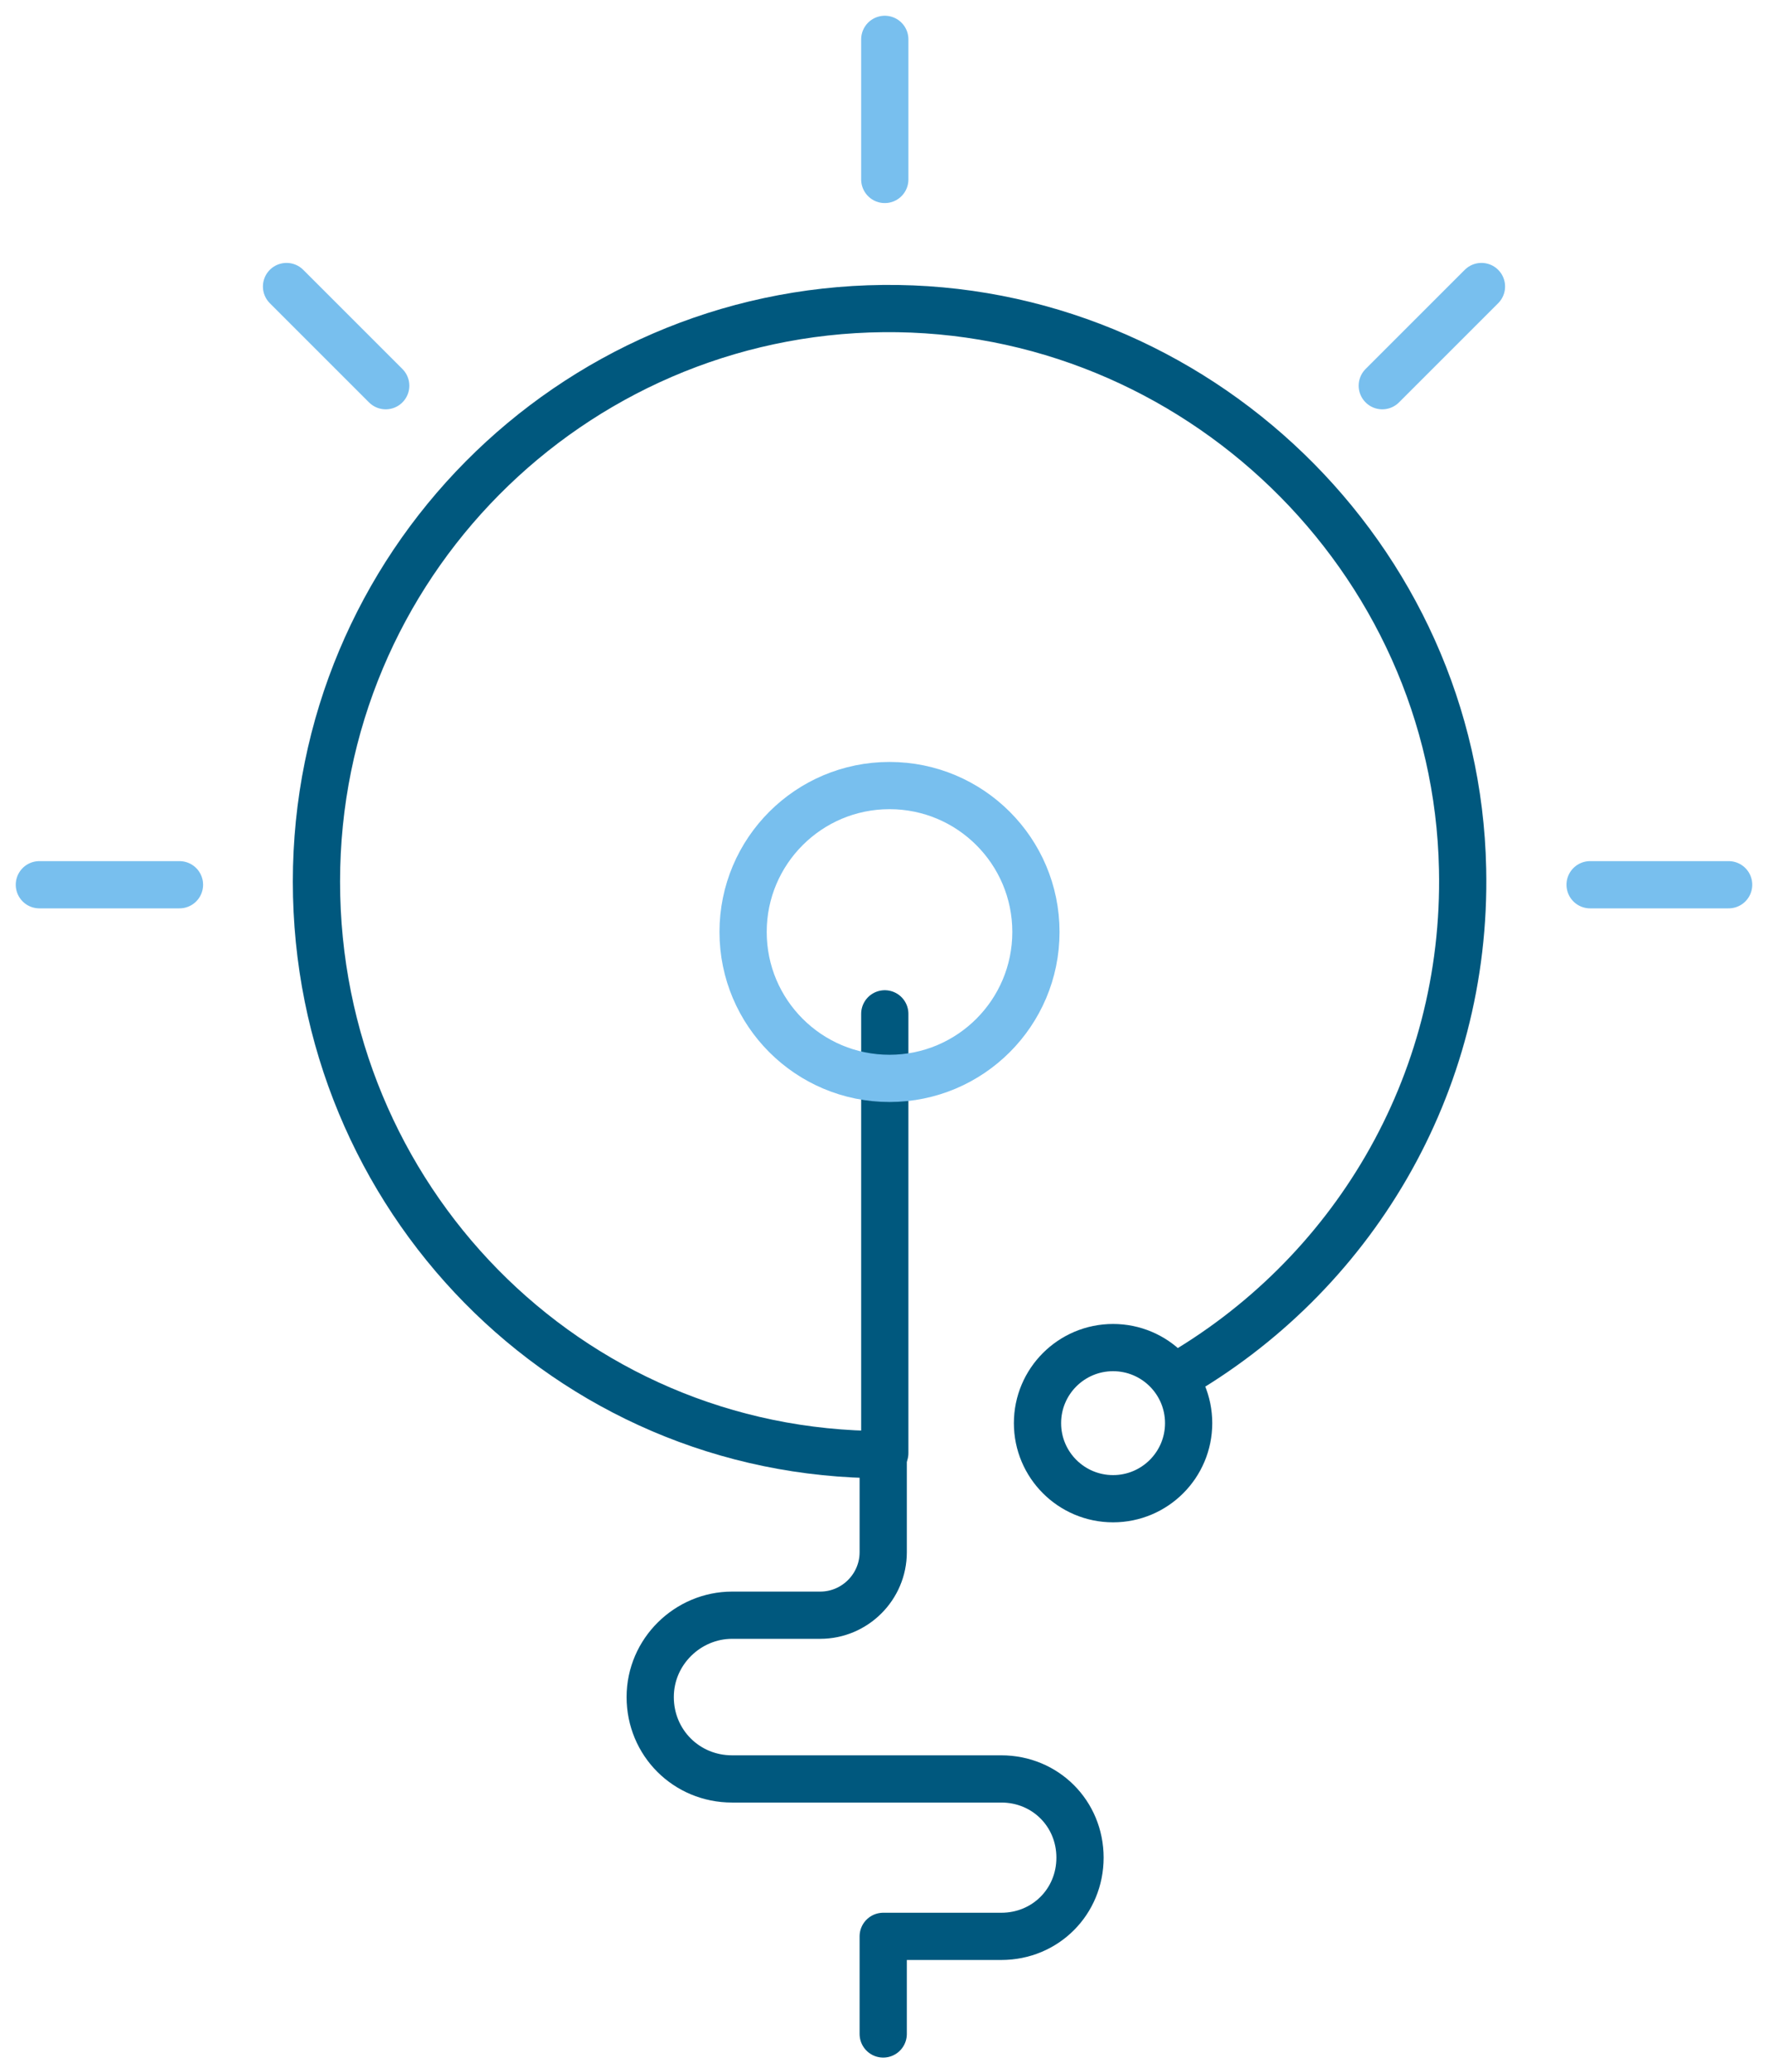 <?xml version="1.0" encoding="UTF-8"?>
<!-- Generator: Adobe Illustrator 27.9.0, SVG Export Plug-In . SVG Version: 6.00 Build 0)  -->
<svg xmlns="http://www.w3.org/2000/svg" xmlns:xlink="http://www.w3.org/1999/xlink" version="1.1" id="Layer_2_00000103261121895249540920000009556901169829202077_" x="0px" y="0px" viewBox="0 0 112.3 131.6" style="enable-background:new 0 0 112.3 131.6;" xml:space="preserve">
<style type="text/css">
	.st0{fill:none;stroke:#00587E;stroke-width:3;stroke-linecap:round;stroke-linejoin:round;}
	.st1{fill:none;stroke:#78BFEE;stroke-width:3;stroke-linecap:round;stroke-linejoin:round;}
	.st2{fill:none;stroke:#78BFEE;stroke-width:3;stroke-miterlimit:10;}
</style>
<g id="Layer_1-2">
	<g>
		<circle class="st0" cx="70.7" cy="90.4" r="4.8"></circle>
		<path class="st0" d="M74.6,87.5C85.8,81.1,93.2,69,92.9,55.2c-0.4-19.8-17-35.8-36.8-35.6c-19.9,0.2-36,16.4-36,36.4    s15.9,36.4,36,36.4v6.2c0,2.2-1.8,4-4,4h-5.6c-2.8,0-5.2,2.3-5.2,5.2s2.3,5.2,5.2,5.2h17.1c2.8,0,5,2.2,5,5s-2.2,5-5,5h-7.5v6.2"></path>
		<path class="st0" d="M56.2,64.4v27.9"></path>
		<path class="st1" d="M56.2,11.4V2.5"></path>
		<path class="st1" d="M24.5,24.5l-6.3-6.3"></path>
		<path class="st1" d="M11.4,56.2H2.5"></path>
		<path class="st1" d="M87.8,24.5l6.3-6.3"></path>
		<path class="st1" d="M101,56.2h8.8"></path>
		<circle class="st2" cx="56.5" cy="59.2" r="9.3"></circle>
	</g>
</g>
</svg>

